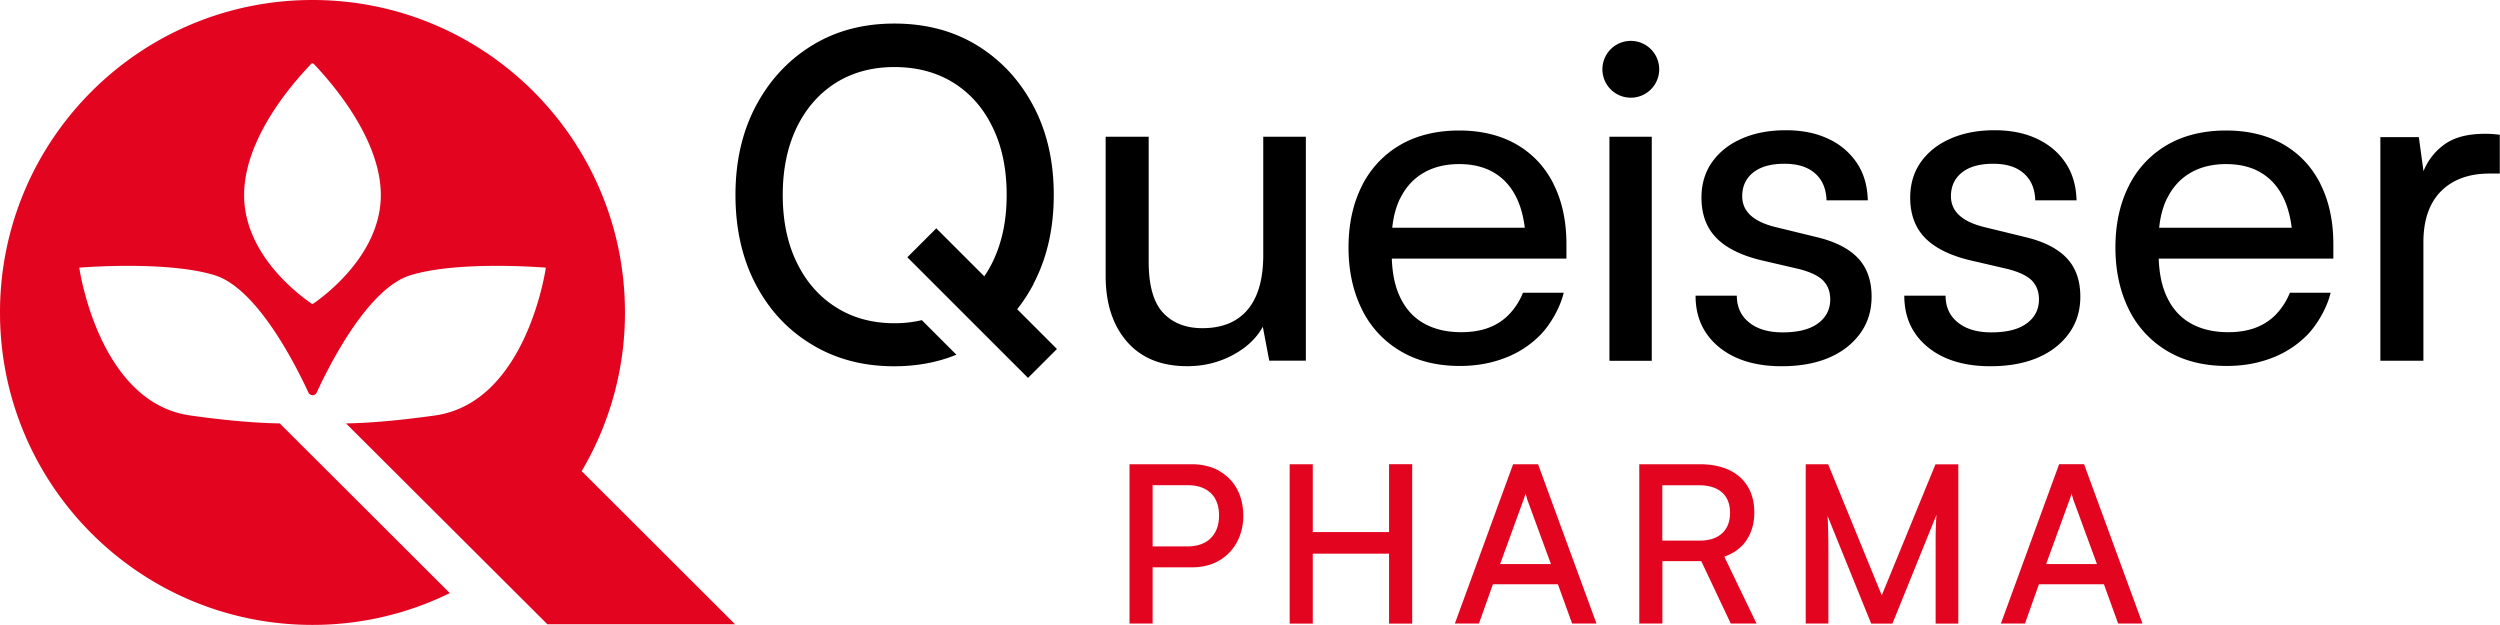 <?xml version="1.0" encoding="UTF-8"?> <svg xmlns="http://www.w3.org/2000/svg" width="160" height="40" fill="none"> <path fill-rule="evenodd" clip-rule="evenodd" d="m47.059 39.966-9.833-9.815a19.865 19.865 0 0 0 2.771-10.154C40.003 8.952 31.045 0 20 0 8.952 0 0 8.952 0 19.997c0 11.046 8.952 19.997 19.999 19.997 3.155 0 6.135-.733 8.788-2.037l-10.883-10.86c-1.236-.016-3.081-.135-5.734-.508-5.882-.83-7.096-9.459-7.096-9.459s5.572-.468 8.665.485c2.72.836 5.198 5.774 6 7.507.107.226.429.226.53 0 .796-1.733 3.274-6.671 6-7.507 3.094-.953 8.665-.485 8.665-.485s-1.208 8.63-7.095 9.46c-2.62.366-4.46.49-5.695.508l12.892 12.857h12.028l-.005.011ZM20.06 19.427a.102.102 0 0 1-.125 0c-.519-.361-4.312-2.991-4.312-6.942s3.697-7.766 4.29-8.393a.113.113 0 0 1 .17 0c.592.632 4.29 4.498 4.29 8.393 0 3.894-3.794 6.58-4.313 6.942Z" fill="#E30420"></path> <path d="M80.849 16.313c0 1.547-.334 2.715-1 3.505-.666.79-1.63 1.185-2.9 1.185-1.056 0-1.892-.327-2.507-.982-.615-.654-.926-1.744-.926-3.268V8.75h-2.754v8.912c0 1.761.457 3.16 1.366 4.205.909 1.044 2.195 1.569 3.855 1.569 1.055 0 2.02-.237 2.901-.706.88-.468 1.524-1.072 1.936-1.817l.412 2.168h2.343V8.75h-2.727v7.563ZM116.136 15.143l-2.523-.615c-1.406-.35-2.111-1.005-2.111-1.965 0-.643.237-1.151.705-1.524.469-.372 1.135-.558 1.993-.558.858 0 1.495.203 1.964.615.468.412.711.988.734 1.727h2.641c-.022-.92-.248-1.71-.688-2.376a4.375 4.375 0 0 0-1.818-1.552c-.773-.373-1.687-.56-2.743-.56-1.056 0-1.987.176-2.8.531-.813.35-1.445.853-1.908 1.496-.457.644-.688 1.406-.688 2.286 0 1.056.31 1.908.926 2.551.615.644 1.557 1.123 2.827 1.44l2.524.587c.745.197 1.253.451 1.54.761.283.31.424.706.424 1.174 0 .644-.265 1.157-.79 1.541-.525.384-1.282.57-2.258.57-.898 0-1.615-.208-2.139-.632-.525-.418-.791-.993-.791-1.716h-2.641c0 1.366.496 2.461 1.495 3.285 1 .819 2.337 1.23 4.019 1.23 1.152 0 2.157-.18 3.009-.541.852-.361 1.518-.88 2.009-1.552.491-.672.734-1.462.734-2.36 0-1.055-.305-1.89-.909-2.506-.604-.615-1.512-1.06-2.726-1.332l-.011-.005ZM129.495 15.143l-2.523-.615c-1.405-.35-2.111-1.005-2.111-1.965 0-.643.237-1.151.706-1.524.468-.372 1.134-.558 1.992-.558.858 0 1.496.203 1.964.615.469.412.712.988.734 1.727h2.642c-.023-.92-.249-1.71-.689-2.376-.44-.666-1.044-1.185-1.817-1.552-.774-.373-1.688-.56-2.744-.56-1.055 0-1.987.176-2.799.531-.813.35-1.445.853-1.908 1.496-.457.644-.689 1.406-.689 2.286 0 1.056.311 1.908.926 2.551.615.644 1.558 1.123 2.828 1.44l2.523.587c.745.197 1.253.451 1.541.761.282.31.423.706.423 1.174 0 .644-.265 1.157-.79 1.541-.525.384-1.281.57-2.258.57-.897 0-1.614-.208-2.139-.632-.525-.418-.79-.993-.79-1.716h-2.642c0 1.366.497 2.461 1.496 3.285.999.819 2.337 1.23 4.019 1.23 1.151 0 2.156-.18 3.008-.541.853-.361 1.519-.88 2.01-1.552.491-.672.733-1.462.733-2.36 0-1.055-.304-1.89-.908-2.506-.604-.615-1.513-1.06-2.727-1.332l-.011-.005ZM105.713 8.75h-2.709v14.342h2.709V8.75ZM104.329 6.252a1.818 1.818 0 1 0 0-3.635 1.818 1.818 0 0 0 0 3.635ZM66.138 18.175c.869-1.654 1.303-3.55 1.303-5.7 0-2.151-.434-4.047-1.303-5.69-.87-1.642-2.066-2.935-3.59-3.872-1.524-.937-3.297-1.405-5.306-1.405-2.01 0-3.754.468-5.278 1.405-1.524.937-2.72 2.23-3.59 3.872-.87 1.643-1.304 3.539-1.304 5.69 0 2.15.43 4.074 1.293 5.717.858 1.642 2.054 2.93 3.59 3.855 1.535.931 3.29 1.394 5.266 1.394 1.456 0 2.789-.248 3.99-.74l-2.212-2.212a7.548 7.548 0 0 1-1.75.198c-1.428 0-2.68-.345-3.753-1.028-1.078-.683-1.914-1.642-2.506-2.872-.599-1.23-.892-2.67-.892-4.313 0-1.642.299-3.081.892-4.312.598-1.23 1.433-2.184 2.506-2.861 1.072-.672 2.325-1.01 3.753-1.01s2.71.338 3.782 1.01c1.073.671 1.914 1.625 2.506 2.861.599 1.23.892 2.67.892 4.312 0 1.643-.299 3.048-.892 4.279a7.164 7.164 0 0 1-.541.93l-3.071-3.07-1.852 1.852 7.722 7.721 1.852-1.851-2.546-2.546c.39-.49.74-1.027 1.044-1.608l-.005-.006Z" fill="#000"></path> <path d="M78.007 30.123c-.491-.271-1.078-.412-1.744-.412h-3.974v10.193h1.479V36.31h2.495c.666 0 1.253-.141 1.744-.423a3.006 3.006 0 0 0 1.151-1.18 3.52 3.52 0 0 0 .412-1.699c0-.626-.14-1.242-.411-1.727a2.899 2.899 0 0 0-1.152-1.151v-.006Zm-.514 4.312c-.35.356-.863.536-1.524.536h-2.201v-3.917h2.258c.62 0 1.117.17 1.467.508.35.333.525.819.525 1.428 0 .61-.175 1.09-.525 1.445ZM88.9 34.051h-4.882v-4.34h-1.479V39.91h1.479v-4.476H88.9v4.476h1.48v-10.2H88.9v4.341ZM96.839 29.71l-3.726 10.194h1.541l.892-2.511h4.16l.909 2.511h1.558l-3.737-10.193H96.84Zm-.83 6.384 1.507-4.137c.04-.101.073-.209.102-.316l.01-.05s.012.033.018.056c.04.107.068.209.096.316L99.26 36.1h-3.257l.006-.006ZM111.755 34.599c.345-.491.52-1.095.52-1.806 0-.96-.317-1.722-.932-2.27-.615-.541-1.479-.812-2.568-.812h-3.861v10.193h1.479v-3.99h2.489l1.885 3.99h1.649l-2.061-4.278c.604-.209 1.079-.559 1.412-1.033l-.012.006Zm-2.969 0h-2.399v-3.54h2.382c.604 0 1.09.153 1.434.452.344.3.519.74.519 1.304 0 .565-.169 1-.502 1.31-.339.316-.819.474-1.434.474ZM120.432 38.098 117 29.711h-1.434v10.193h1.451v-4.363c0-.705-.006-1.31-.023-1.811-.005-.277-.016-.52-.033-.717l2.794 6.897h1.36l2.817-6.954c0 .062-.006.119-.012.18-.011.193-.017.407-.028.65-.011.243-.011.53-.011.87v5.254h1.45V29.717h-1.461l-3.438 8.387v-.006ZM133.381 29.71h-1.597l-3.725 10.194h1.541l.891-2.511h4.16l.909 2.511h1.558l-3.737-10.193Zm-2.427 6.384 1.507-4.137c.04-.101.074-.209.102-.316l.011-.05s.012.033.017.056c.04.107.068.209.096.316l1.518 4.137h-3.256l.005-.006Z" fill="#E30420"></path> <path d="M159.998 8.63a6.578 6.578 0 0 0-.903-.068c-1.112 0-2.044.192-2.789.785a3.86 3.86 0 0 0-1.202 1.609l-.299-2.179h-2.461v14.308h2.754v-7.597c0-1.389.378-2.5 1.129-3.251.751-.75 1.784-1.129 3.093-1.129h.666V8.625l.012.005ZM148.51 11.772c-.553-1.095-1.343-1.936-2.37-2.529-1.033-.592-2.258-.891-3.686-.891s-2.738.316-3.799.948a6.224 6.224 0 0 0-2.433 2.641c-.559 1.13-.835 2.433-.835 3.9 0 1.468.282 2.789.846 3.934a6.306 6.306 0 0 0 2.456 2.681c1.072.644 2.348.965 3.821.965 1.061 0 2.027-.175 2.907-.519a6.267 6.267 0 0 0 2.275-1.495c.626-.655 1.242-1.716 1.467-2.67h-2.607a4.34 4.34 0 0 1-.887 1.383c-.361.372-.795.66-1.303.852-.508.192-1.096.288-1.762.288-.92 0-1.716-.187-2.382-.56-.666-.372-1.179-.936-1.535-1.692-.322-.672-.491-1.496-.525-2.456h11.176v-.92c0-1.478-.276-2.765-.829-3.86h.005Zm-9.821.937c.361-.734.863-1.281 1.513-1.654.643-.372 1.399-.553 2.269-.553.92 0 1.699.203 2.336.615.638.412 1.118 1.005 1.445 1.79.204.49.339 1.05.418 1.67h-8.484c.074-.711.237-1.332.497-1.868h.006ZM99.428 11.772c-.553-1.095-1.343-1.936-2.37-2.529-1.033-.592-2.258-.891-3.686-.891s-2.738.316-3.8.948a6.22 6.22 0 0 0-2.432 2.641c-.559 1.13-.835 2.433-.835 3.9 0 1.468.282 2.789.846 3.934a6.305 6.305 0 0 0 2.456 2.681c1.072.644 2.348.965 3.821.965 1.061 0 2.026-.175 2.907-.519a6.266 6.266 0 0 0 2.275-1.495c.626-.655 1.242-1.716 1.467-2.67H97.47a4.348 4.348 0 0 1-.887 1.383c-.36.372-.796.66-1.303.852-.508.192-1.096.288-1.762.288-.92 0-1.716-.187-2.382-.56-.666-.372-1.18-.936-1.535-1.692-.322-.672-.491-1.496-.525-2.456h11.176v-.92c0-1.478-.276-2.765-.83-3.86h.006Zm-9.821.937c.361-.734.863-1.281 1.513-1.654.643-.372 1.4-.553 2.269-.553.92 0 1.699.203 2.336.615.638.412 1.118 1.005 1.445 1.79.204.49.34 1.05.418 1.67h-8.484c.074-.711.237-1.332.497-1.868h.006Z" fill="#000"></path> </svg> 